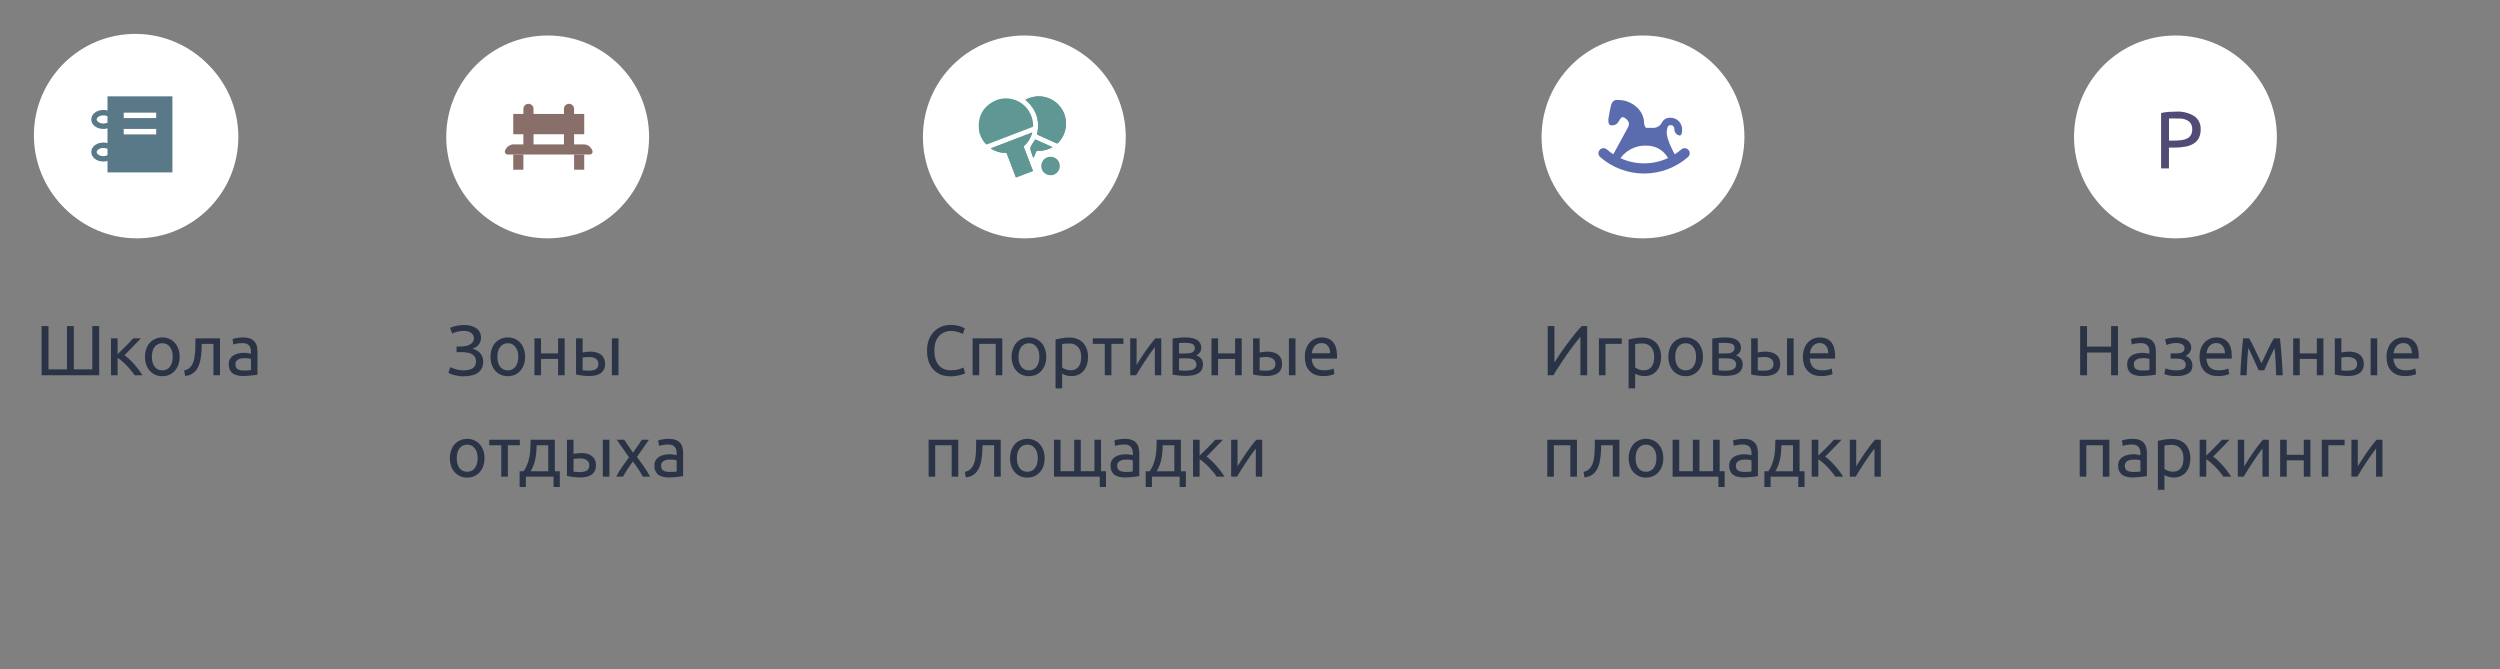 <svg width="493" height="132" viewBox="0 0 493 132" fill="none" xmlns="http://www.w3.org/2000/svg">
<rect x="0" y="0" width="493" height="132" fill="#808080" stroke="none"/>
<path d="M27.384 46.674C38.423 46.288 47.059 37.027 46.674 25.988C46.288 14.949 37.027 6.313 25.988 6.698C14.949 7.083 6.312 16.345 6.698 27.384C7.083 38.423 16.345 47.059 27.384 46.674Z" fill="white"/>
<path d="M24.895 29.156C27.656 29.156 29.895 26.917 29.895 24.156C29.895 21.394 27.656 19.156 24.895 19.156C22.133 19.156 19.895 21.394 19.895 24.156C19.895 26.917 22.133 29.156 24.895 29.156Z" fill="#504C75"/>
<path d="M19.895 26.155C25.735 26.225 27.355 24.405 28.395 20.155" stroke="#F9F9F9" stroke-miterlimit="10"/>
<path d="M26.395 27.686C26.395 27.686 29.814 36.975 33.395 33.685C36.594 30.686 28.395 25.686 28.395 25.686" stroke="#504C75" stroke-width="2" stroke-miterlimit="10"/>
<path d="M416.308 64.298H417.666V74H416.308V69.52H411.562V74H410.204V64.298H411.562V68.344H416.308V64.298ZM422.455 73.062C422.763 73.062 423.034 73.057 423.267 73.048C423.51 73.029 423.71 73.001 423.869 72.964V70.794C423.776 70.747 423.622 70.71 423.407 70.682C423.202 70.645 422.95 70.626 422.651 70.626C422.455 70.626 422.245 70.64 422.021 70.668C421.806 70.696 421.606 70.757 421.419 70.85C421.242 70.934 421.092 71.055 420.971 71.214C420.85 71.363 420.789 71.564 420.789 71.816C420.789 72.283 420.938 72.609 421.237 72.796C421.536 72.973 421.942 73.062 422.455 73.062ZM422.343 66.538C422.866 66.538 423.304 66.608 423.659 66.748C424.023 66.879 424.312 67.07 424.527 67.322C424.751 67.565 424.91 67.859 425.003 68.204C425.096 68.54 425.143 68.913 425.143 69.324V73.874C425.031 73.893 424.872 73.921 424.667 73.958C424.471 73.986 424.247 74.014 423.995 74.042C423.743 74.07 423.468 74.093 423.169 74.112C422.88 74.14 422.59 74.154 422.301 74.154C421.89 74.154 421.512 74.112 421.167 74.028C420.822 73.944 420.523 73.813 420.271 73.636C420.019 73.449 419.823 73.207 419.683 72.908C419.543 72.609 419.473 72.25 419.473 71.83C419.473 71.429 419.552 71.083 419.711 70.794C419.879 70.505 420.103 70.271 420.383 70.094C420.663 69.917 420.99 69.786 421.363 69.702C421.736 69.618 422.128 69.576 422.539 69.576C422.67 69.576 422.805 69.585 422.945 69.604C423.085 69.613 423.216 69.632 423.337 69.66C423.468 69.679 423.58 69.697 423.673 69.716C423.766 69.735 423.832 69.749 423.869 69.758V69.394C423.869 69.179 423.846 68.969 423.799 68.764C423.752 68.549 423.668 68.363 423.547 68.204C423.426 68.036 423.258 67.905 423.043 67.812C422.838 67.709 422.567 67.658 422.231 67.658C421.802 67.658 421.424 67.691 421.097 67.756C420.78 67.812 420.542 67.873 420.383 67.938L420.229 66.86C420.397 66.785 420.677 66.715 421.069 66.65C421.461 66.575 421.886 66.538 422.343 66.538ZM429.154 66.538C429.574 66.538 429.966 66.58 430.33 66.664C430.694 66.748 431.006 66.874 431.268 67.042C431.529 67.21 431.734 67.42 431.884 67.672C432.033 67.924 432.108 68.218 432.108 68.554C432.108 68.769 432.07 68.965 431.996 69.142C431.921 69.319 431.828 69.478 431.716 69.618C431.604 69.758 431.478 69.879 431.338 69.982C431.207 70.075 431.081 70.141 430.96 70.178C431.389 70.309 431.725 70.542 431.968 70.878C432.22 71.205 432.346 71.62 432.346 72.124C432.346 72.815 432.066 73.328 431.506 73.664C430.946 74 430.185 74.168 429.224 74.168C428.636 74.168 428.127 74.121 427.698 74.028C427.278 73.935 426.979 73.846 426.802 73.762L427.026 72.656C427.175 72.712 427.441 72.791 427.824 72.894C428.216 72.987 428.682 73.034 429.224 73.034C429.812 73.034 430.26 72.945 430.568 72.768C430.876 72.581 431.03 72.306 431.03 71.942C431.03 71.681 430.969 71.471 430.848 71.312C430.736 71.144 430.591 71.018 430.414 70.934C430.236 70.85 430.045 70.794 429.84 70.766C429.634 70.738 429.443 70.724 429.266 70.724H428.048V69.688H429.224C429.392 69.688 429.564 69.679 429.742 69.66C429.928 69.632 430.096 69.581 430.246 69.506C430.404 69.431 430.535 69.329 430.638 69.198C430.74 69.058 430.792 68.876 430.792 68.652C430.792 68.475 430.745 68.325 430.652 68.204C430.568 68.073 430.451 67.966 430.302 67.882C430.152 67.798 429.975 67.737 429.77 67.7C429.574 67.653 429.368 67.63 429.154 67.63C428.986 67.63 428.804 67.644 428.608 67.672C428.412 67.7 428.22 67.737 428.034 67.784C427.847 67.821 427.679 67.863 427.53 67.91C427.38 67.957 427.273 67.999 427.208 68.036L426.97 66.916C427.044 66.888 427.161 66.851 427.32 66.804C427.478 66.757 427.656 66.715 427.852 66.678C428.057 66.641 428.272 66.608 428.496 66.58C428.72 66.552 428.939 66.538 429.154 66.538ZM433.749 70.374C433.749 69.73 433.842 69.17 434.029 68.694C434.216 68.209 434.463 67.807 434.771 67.49C435.079 67.173 435.434 66.935 435.835 66.776C436.236 66.617 436.647 66.538 437.067 66.538C438.047 66.538 438.798 66.846 439.321 67.462C439.844 68.069 440.105 68.997 440.105 70.248C440.105 70.304 440.105 70.379 440.105 70.472C440.105 70.556 440.1 70.635 440.091 70.71H435.107C435.163 71.466 435.382 72.04 435.765 72.432C436.148 72.824 436.745 73.02 437.557 73.02C438.014 73.02 438.397 72.983 438.705 72.908C439.022 72.824 439.26 72.745 439.419 72.67L439.601 73.762C439.442 73.846 439.162 73.935 438.761 74.028C438.369 74.121 437.921 74.168 437.417 74.168C436.782 74.168 436.232 74.075 435.765 73.888C435.308 73.692 434.93 73.426 434.631 73.09C434.332 72.754 434.108 72.357 433.959 71.9C433.819 71.433 433.749 70.925 433.749 70.374ZM438.747 69.66C438.756 69.072 438.607 68.591 438.299 68.218C438 67.835 437.585 67.644 437.053 67.644C436.754 67.644 436.488 67.705 436.255 67.826C436.031 67.938 435.84 68.087 435.681 68.274C435.522 68.461 435.396 68.675 435.303 68.918C435.219 69.161 435.163 69.408 435.135 69.66H438.747ZM443.361 68.638C443.268 69.562 443.198 70.486 443.151 71.41C443.105 72.325 443.067 73.188 443.039 74H441.793C441.812 73.431 441.84 72.838 441.877 72.222C441.915 71.597 441.957 70.971 442.003 70.346C442.05 69.711 442.101 69.091 442.157 68.484C442.213 67.868 442.274 67.28 442.339 66.72H443.529C443.828 67.205 444.178 67.873 444.579 68.722C444.981 69.562 445.443 70.533 445.965 71.634C446.488 70.533 446.95 69.562 447.351 68.722C447.753 67.873 448.103 67.205 448.401 66.72H449.605C449.671 67.28 449.731 67.868 449.787 68.484C449.843 69.091 449.895 69.711 449.941 70.346C449.988 70.971 450.03 71.597 450.067 72.222C450.105 72.838 450.133 73.431 450.151 74H448.863C448.835 73.188 448.798 72.325 448.751 71.41C448.705 70.486 448.635 69.562 448.541 68.638C448.392 68.927 448.219 69.277 448.023 69.688C447.827 70.089 447.631 70.5 447.435 70.92C447.249 71.34 447.071 71.741 446.903 72.124C446.735 72.507 446.605 72.81 446.511 73.034H445.419C445.317 72.801 445.177 72.493 444.999 72.11C444.831 71.727 444.649 71.326 444.453 70.906C444.267 70.477 444.075 70.061 443.879 69.66C443.683 69.249 443.511 68.909 443.361 68.638ZM458.18 74H456.878V70.78H453.518V74H452.216V66.72H453.518V69.688H456.878V66.72H458.18V74ZM463.093 70.402C462.841 70.402 462.593 70.411 462.351 70.43C462.117 70.439 461.907 70.467 461.721 70.514V73.02C461.777 73.029 461.856 73.039 461.959 73.048C462.071 73.057 462.187 73.067 462.309 73.076C462.439 73.076 462.57 73.081 462.701 73.09C462.831 73.09 462.948 73.09 463.051 73.09C463.62 73.09 464.059 72.983 464.367 72.768C464.675 72.553 464.829 72.208 464.829 71.732C464.829 71.499 464.777 71.298 464.675 71.13C464.581 70.962 464.451 70.827 464.283 70.724C464.124 70.612 463.942 70.533 463.737 70.486C463.531 70.43 463.317 70.402 463.093 70.402ZM460.419 66.72H461.721V69.506C461.879 69.469 462.108 69.431 462.407 69.394C462.715 69.357 463.009 69.338 463.289 69.338C463.671 69.338 464.035 69.385 464.381 69.478C464.726 69.562 465.029 69.702 465.291 69.898C465.552 70.085 465.757 70.332 465.907 70.64C466.065 70.939 466.145 71.298 466.145 71.718C466.145 72.157 466.07 72.53 465.921 72.838C465.771 73.146 465.561 73.398 465.291 73.594C465.02 73.79 464.693 73.93 464.311 74.014C463.928 74.107 463.508 74.154 463.051 74.154C462.612 74.154 462.169 74.126 461.721 74.07C461.273 74.023 460.839 73.949 460.419 73.846V66.72ZM468.791 74H467.489V66.72H468.791V74ZM470.622 70.374C470.622 69.73 470.716 69.17 470.902 68.694C471.089 68.209 471.336 67.807 471.644 67.49C471.952 67.173 472.307 66.935 472.708 66.776C473.11 66.617 473.52 66.538 473.94 66.538C474.92 66.538 475.672 66.846 476.194 67.462C476.717 68.069 476.978 68.997 476.978 70.248C476.978 70.304 476.978 70.379 476.978 70.472C476.978 70.556 476.974 70.635 476.964 70.71H471.98C472.036 71.466 472.256 72.04 472.638 72.432C473.021 72.824 473.618 73.02 474.43 73.02C474.888 73.02 475.27 72.983 475.578 72.908C475.896 72.824 476.134 72.745 476.292 72.67L476.474 73.762C476.316 73.846 476.036 73.935 475.634 74.028C475.242 74.121 474.794 74.168 474.29 74.168C473.656 74.168 473.105 74.075 472.638 73.888C472.181 73.692 471.803 73.426 471.504 73.09C471.206 72.754 470.982 72.357 470.832 71.9C470.692 71.433 470.622 70.925 470.622 70.374ZM475.62 69.66C475.63 69.072 475.48 68.591 475.172 68.218C474.874 67.835 474.458 67.644 473.926 67.644C473.628 67.644 473.362 67.705 473.128 67.826C472.904 67.938 472.713 68.087 472.554 68.274C472.396 68.461 472.27 68.675 472.176 68.918C472.092 69.161 472.036 69.408 472.008 69.66H475.62ZM415.972 94H414.67V87.812H411.422V94H410.12V86.72H415.972V94ZM420.678 93.062C420.986 93.062 421.256 93.057 421.49 93.048C421.732 93.029 421.933 93.001 422.092 92.964V90.794C421.998 90.747 421.844 90.71 421.63 90.682C421.424 90.645 421.172 90.626 420.874 90.626C420.678 90.626 420.468 90.64 420.244 90.668C420.029 90.696 419.828 90.757 419.642 90.85C419.464 90.934 419.315 91.055 419.194 91.214C419.072 91.363 419.012 91.564 419.012 91.816C419.012 92.283 419.161 92.609 419.46 92.796C419.758 92.973 420.164 93.062 420.678 93.062ZM420.566 86.538C421.088 86.538 421.527 86.608 421.882 86.748C422.246 86.879 422.535 87.07 422.75 87.322C422.974 87.565 423.132 87.859 423.226 88.204C423.319 88.54 423.366 88.913 423.366 89.324V93.874C423.254 93.893 423.095 93.921 422.89 93.958C422.694 93.986 422.47 94.014 422.218 94.042C421.966 94.07 421.69 94.093 421.392 94.112C421.102 94.14 420.813 94.154 420.524 94.154C420.113 94.154 419.735 94.112 419.39 94.028C419.044 93.944 418.746 93.813 418.494 93.636C418.242 93.449 418.046 93.207 417.906 92.908C417.766 92.609 417.696 92.25 417.696 91.83C417.696 91.429 417.775 91.083 417.934 90.794C418.102 90.505 418.326 90.271 418.606 90.094C418.886 89.917 419.212 89.786 419.586 89.702C419.959 89.618 420.351 89.576 420.762 89.576C420.892 89.576 421.028 89.585 421.168 89.604C421.308 89.613 421.438 89.632 421.56 89.66C421.69 89.679 421.802 89.697 421.896 89.716C421.989 89.735 422.054 89.749 422.092 89.758V89.394C422.092 89.179 422.068 88.969 422.022 88.764C421.975 88.549 421.891 88.363 421.77 88.204C421.648 88.036 421.48 87.905 421.266 87.812C421.06 87.709 420.79 87.658 420.454 87.658C420.024 87.658 419.646 87.691 419.32 87.756C419.002 87.812 418.764 87.873 418.606 87.938L418.452 86.86C418.62 86.785 418.9 86.715 419.292 86.65C419.684 86.575 420.108 86.538 420.566 86.538ZM430.582 90.374C430.582 89.525 430.372 88.871 429.952 88.414C429.532 87.957 428.972 87.728 428.272 87.728C427.88 87.728 427.572 87.742 427.348 87.77C427.134 87.798 426.961 87.831 426.83 87.868V92.46C426.989 92.591 427.218 92.717 427.516 92.838C427.815 92.959 428.142 93.02 428.496 93.02C428.87 93.02 429.187 92.955 429.448 92.824C429.719 92.684 429.938 92.497 430.106 92.264C430.274 92.021 430.396 91.741 430.47 91.424C430.545 91.097 430.582 90.747 430.582 90.374ZM431.94 90.374C431.94 90.925 431.866 91.433 431.716 91.9C431.576 92.367 431.366 92.768 431.086 93.104C430.806 93.44 430.461 93.701 430.05 93.888C429.649 94.075 429.187 94.168 428.664 94.168C428.244 94.168 427.871 94.112 427.544 94C427.227 93.888 426.989 93.781 426.83 93.678V96.59H425.528V86.944C425.836 86.869 426.219 86.79 426.676 86.706C427.143 86.613 427.68 86.566 428.286 86.566C428.846 86.566 429.35 86.655 429.798 86.832C430.246 87.009 430.629 87.261 430.946 87.588C431.264 87.915 431.506 88.316 431.674 88.792C431.852 89.259 431.94 89.786 431.94 90.374ZM436.432 90.038C436.722 90.243 437.034 90.505 437.37 90.822C437.706 91.13 438.033 91.466 438.35 91.83C438.677 92.194 438.98 92.567 439.26 92.95C439.54 93.323 439.778 93.673 439.974 94H438.434C438.229 93.683 437.986 93.361 437.706 93.034C437.436 92.698 437.151 92.376 436.852 92.068C436.554 91.76 436.25 91.475 435.942 91.214C435.634 90.953 435.345 90.733 435.074 90.556V94H433.772V86.72H435.074V89.842C435.298 89.627 435.555 89.38 435.844 89.1C436.134 88.811 436.423 88.521 436.712 88.232C437.011 87.933 437.286 87.653 437.538 87.392C437.79 87.121 437.996 86.897 438.154 86.72H439.666C439.461 86.944 439.218 87.201 438.938 87.49C438.668 87.77 438.383 88.059 438.084 88.358C437.795 88.657 437.506 88.955 437.216 89.254C436.927 89.543 436.666 89.805 436.432 90.038ZM447.41 86.72V94H446.15V88.456C445.87 88.811 445.562 89.226 445.226 89.702C444.89 90.178 444.554 90.673 444.218 91.186C443.882 91.69 443.56 92.189 443.252 92.684C442.944 93.179 442.678 93.617 442.454 94H441.292V86.72H442.552V91.956C442.795 91.555 443.07 91.116 443.378 90.64C443.686 90.155 444.003 89.679 444.33 89.212C444.666 88.736 444.997 88.283 445.324 87.854C445.66 87.415 445.973 87.037 446.262 86.72H447.41ZM455.609 94H454.307V90.78H450.947V94H449.645V86.72H450.947V89.688H454.307V86.72H455.609V94ZM462.357 87.812H459.151V94H457.849V86.72H462.357V87.812ZM469.818 86.72V94H468.558V88.456C468.278 88.811 467.97 89.226 467.634 89.702C467.298 90.178 466.962 90.673 466.626 91.186C466.29 91.69 465.968 92.189 465.66 92.684C465.352 93.179 465.086 93.617 464.862 94H463.7V86.72H464.96V91.956C465.203 91.555 465.478 91.116 465.786 90.64C466.094 90.155 466.411 89.679 466.738 89.212C467.074 88.736 467.405 88.283 467.732 87.854C468.068 87.415 468.381 87.037 468.67 86.72H469.818Z" fill="#2B3446"/>
<path d="M429 47C440.046 47 449 38.046 449 27C449 15.954 440.046 7 429 7C417.954 7 409 15.954 409 27C409 38.046 417.954 47 429 47Z" fill="white"/>
<path d="M429.118 22.013C430.381 21.931 431.638 22.242 432.718 22.903C433.134 23.2 433.467 23.598 433.686 24.06C433.905 24.522 434.002 25.033 433.968 25.543C433.986 26.109 433.869 26.671 433.628 27.183C433.402 27.637 433.056 28.02 432.628 28.293C432.145 28.594 431.609 28.801 431.048 28.903C430.357 29.041 429.653 29.108 428.948 29.103H427.718V33.213H426.168V22.283C426.648 22.169 427.136 22.095 427.628 22.063C428.178 22.033 428.678 22.013 429.118 22.013ZM429.248 23.373C428.742 23.347 428.234 23.347 427.728 23.373V27.723H428.868C429.35 27.725 429.832 27.688 430.308 27.613C430.687 27.568 431.054 27.449 431.388 27.263C431.675 27.106 431.911 26.87 432.068 26.583C432.24 26.242 432.323 25.864 432.308 25.483C432.324 25.113 432.238 24.746 432.058 24.423C431.898 24.146 431.667 23.918 431.388 23.763C431.079 23.586 430.74 23.467 430.388 23.413C430.01 23.371 429.628 23.357 429.248 23.373Z" fill="#504C75"/>
<path d="M90.03 68.33H90.758C91.066 68.33 91.379 68.307 91.696 68.26C92.013 68.213 92.303 68.129 92.564 68.008C92.825 67.877 93.04 67.705 93.208 67.49C93.376 67.275 93.46 67.005 93.46 66.678C93.46 66.258 93.278 65.917 92.914 65.656C92.559 65.385 92.083 65.25 91.486 65.25C90.973 65.25 90.511 65.311 90.1 65.432C89.689 65.544 89.386 65.661 89.19 65.782L88.756 64.676C88.868 64.601 89.017 64.531 89.204 64.466C89.4 64.391 89.615 64.326 89.848 64.27C90.091 64.214 90.352 64.172 90.632 64.144C90.912 64.107 91.201 64.088 91.5 64.088C91.985 64.088 92.433 64.139 92.844 64.242C93.255 64.345 93.609 64.503 93.908 64.718C94.207 64.923 94.44 65.189 94.608 65.516C94.776 65.833 94.86 66.211 94.86 66.65C94.86 67.098 94.715 67.518 94.426 67.91C94.146 68.302 93.731 68.587 93.18 68.764C93.46 68.839 93.726 68.946 93.978 69.086C94.239 69.217 94.463 69.389 94.65 69.604C94.846 69.809 95 70.052 95.112 70.332C95.233 70.612 95.294 70.939 95.294 71.312C95.294 71.825 95.196 72.269 95 72.642C94.813 73.006 94.547 73.305 94.202 73.538C93.866 73.771 93.455 73.939 92.97 74.042C92.485 74.154 91.948 74.21 91.36 74.21C91.005 74.21 90.669 74.182 90.352 74.126C90.035 74.079 89.75 74.023 89.498 73.958C89.246 73.883 89.027 73.804 88.84 73.72C88.653 73.636 88.509 73.566 88.406 73.51L88.812 72.39C88.915 72.446 89.05 72.511 89.218 72.586C89.395 72.661 89.591 72.731 89.806 72.796C90.021 72.861 90.259 72.917 90.52 72.964C90.781 73.011 91.057 73.034 91.346 73.034C92.139 73.034 92.755 72.903 93.194 72.642C93.642 72.371 93.866 71.919 93.866 71.284C93.866 70.911 93.787 70.607 93.628 70.374C93.479 70.131 93.269 69.94 92.998 69.8C92.737 69.66 92.424 69.567 92.06 69.52C91.705 69.464 91.318 69.436 90.898 69.436H90.03V68.33ZM103.558 70.36C103.558 70.939 103.474 71.461 103.306 71.928C103.138 72.395 102.9 72.796 102.592 73.132C102.293 73.468 101.934 73.729 101.514 73.916C101.094 74.093 100.636 74.182 100.142 74.182C99.647 74.182 99.19 74.093 98.77 73.916C98.35 73.729 97.986 73.468 97.678 73.132C97.379 72.796 97.146 72.395 96.978 71.928C96.81 71.461 96.726 70.939 96.726 70.36C96.726 69.791 96.81 69.273 96.978 68.806C97.146 68.33 97.379 67.924 97.678 67.588C97.986 67.252 98.35 66.995 98.77 66.818C99.19 66.631 99.647 66.538 100.142 66.538C100.636 66.538 101.094 66.631 101.514 66.818C101.934 66.995 102.293 67.252 102.592 67.588C102.9 67.924 103.138 68.33 103.306 68.806C103.474 69.273 103.558 69.791 103.558 70.36ZM102.2 70.36C102.2 69.539 102.013 68.89 101.64 68.414C101.276 67.929 100.776 67.686 100.142 67.686C99.507 67.686 99.003 67.929 98.63 68.414C98.266 68.89 98.084 69.539 98.084 70.36C98.084 71.181 98.266 71.835 98.63 72.32C99.003 72.796 99.507 73.034 100.142 73.034C100.776 73.034 101.276 72.796 101.64 72.32C102.013 71.835 102.2 71.181 102.2 70.36ZM111.354 74H110.052V70.78H106.692V74H105.39V66.72H106.692V69.688H110.052V66.72H111.354V74ZM116.267 70.402C116.015 70.402 115.767 70.411 115.525 70.43C115.291 70.439 115.081 70.467 114.895 70.514V73.02C114.951 73.029 115.03 73.039 115.133 73.048C115.245 73.057 115.361 73.067 115.483 73.076C115.613 73.076 115.744 73.081 115.875 73.09C116.005 73.09 116.122 73.09 116.225 73.09C116.794 73.09 117.233 72.983 117.541 72.768C117.849 72.553 118.003 72.208 118.003 71.732C118.003 71.499 117.951 71.298 117.849 71.13C117.755 70.962 117.625 70.827 117.457 70.724C117.298 70.612 117.116 70.533 116.911 70.486C116.705 70.43 116.491 70.402 116.267 70.402ZM113.593 66.72H114.895V69.506C115.053 69.469 115.282 69.431 115.581 69.394C115.889 69.357 116.183 69.338 116.463 69.338C116.845 69.338 117.209 69.385 117.555 69.478C117.9 69.562 118.203 69.702 118.465 69.898C118.726 70.085 118.931 70.332 119.081 70.64C119.239 70.939 119.319 71.298 119.319 71.718C119.319 72.157 119.244 72.53 119.095 72.838C118.945 73.146 118.735 73.398 118.465 73.594C118.194 73.79 117.867 73.93 117.485 74.014C117.102 74.107 116.682 74.154 116.225 74.154C115.786 74.154 115.343 74.126 114.895 74.07C114.447 74.023 114.013 73.949 113.593 73.846V66.72ZM121.965 74H120.663V66.72H121.965V74ZM95.546 90.36C95.546 90.939 95.462 91.461 95.294 91.928C95.126 92.395 94.888 92.796 94.58 93.132C94.281 93.468 93.922 93.729 93.502 93.916C93.082 94.093 92.625 94.182 92.13 94.182C91.635 94.182 91.178 94.093 90.758 93.916C90.338 93.729 89.974 93.468 89.666 93.132C89.367 92.796 89.134 92.395 88.966 91.928C88.798 91.461 88.714 90.939 88.714 90.36C88.714 89.791 88.798 89.273 88.966 88.806C89.134 88.33 89.367 87.924 89.666 87.588C89.974 87.252 90.338 86.995 90.758 86.818C91.178 86.631 91.635 86.538 92.13 86.538C92.625 86.538 93.082 86.631 93.502 86.818C93.922 86.995 94.281 87.252 94.58 87.588C94.888 87.924 95.126 88.33 95.294 88.806C95.462 89.273 95.546 89.791 95.546 90.36ZM94.188 90.36C94.188 89.539 94.001 88.89 93.628 88.414C93.264 87.929 92.765 87.686 92.13 87.686C91.495 87.686 90.991 87.929 90.618 88.414C90.254 88.89 90.072 89.539 90.072 90.36C90.072 91.181 90.254 91.835 90.618 92.32C90.991 92.796 91.495 93.034 92.13 93.034C92.765 93.034 93.264 92.796 93.628 92.32C94.001 91.835 94.188 91.181 94.188 90.36ZM102.516 86.72V87.812H100.15V94H98.848V87.812H96.482V86.72H102.516ZM102.47 92.936H103.254C103.562 92.488 103.805 92.026 103.982 91.55C104.169 91.074 104.309 90.584 104.402 90.08C104.495 89.567 104.556 89.035 104.584 88.484C104.612 87.924 104.631 87.336 104.64 86.72H109.414V92.936H110.394V96.03H109.162V94H103.702V96.03H102.47V92.936ZM108.112 92.936V87.812H105.83C105.821 88.251 105.797 88.694 105.76 89.142C105.723 89.581 105.662 90.019 105.578 90.458C105.494 90.887 105.373 91.312 105.214 91.732C105.065 92.143 104.873 92.544 104.64 92.936H108.112ZM114.476 90.402C114.224 90.402 113.976 90.411 113.734 90.43C113.5 90.439 113.29 90.467 113.104 90.514V93.02C113.16 93.029 113.239 93.039 113.342 93.048C113.454 93.057 113.57 93.067 113.692 93.076C113.822 93.076 113.953 93.081 114.084 93.09C114.214 93.09 114.331 93.09 114.434 93.09C115.003 93.09 115.442 92.983 115.75 92.768C116.058 92.553 116.212 92.208 116.212 91.732C116.212 91.499 116.16 91.298 116.058 91.13C115.964 90.962 115.834 90.827 115.666 90.724C115.507 90.612 115.325 90.533 115.12 90.486C114.914 90.43 114.7 90.402 114.476 90.402ZM111.802 86.72H113.104V89.506C113.262 89.469 113.491 89.431 113.79 89.394C114.098 89.357 114.392 89.338 114.672 89.338C115.054 89.338 115.418 89.385 115.764 89.478C116.109 89.562 116.412 89.702 116.674 89.898C116.935 90.085 117.14 90.332 117.29 90.64C117.448 90.939 117.528 91.298 117.528 91.718C117.528 92.157 117.453 92.53 117.304 92.838C117.154 93.146 116.944 93.398 116.674 93.594C116.403 93.79 116.076 93.93 115.694 94.014C115.311 94.107 114.891 94.154 114.434 94.154C113.995 94.154 113.552 94.126 113.104 94.07C112.656 94.023 112.222 93.949 111.802 93.846V86.72ZM120.174 94H118.872V86.72H120.174V94ZM126.765 94C126.662 93.795 126.536 93.566 126.387 93.314C126.238 93.062 126.074 92.805 125.897 92.544C125.72 92.273 125.538 92.007 125.351 91.746C125.164 91.485 124.982 91.237 124.805 91.004C124.628 91.237 124.446 91.489 124.259 91.76C124.072 92.021 123.89 92.287 123.713 92.558C123.545 92.819 123.386 93.076 123.237 93.328C123.088 93.58 122.962 93.804 122.859 94H121.515C121.842 93.365 122.229 92.721 122.677 92.068C123.134 91.405 123.587 90.775 124.035 90.178L121.627 86.72H123.097L124.833 89.268L126.583 86.72H127.969L125.617 90.094C126.065 90.701 126.522 91.345 126.989 92.026C127.465 92.698 127.866 93.356 128.193 94H126.765ZM132.025 93.062C132.333 93.062 132.604 93.057 132.837 93.048C133.08 93.029 133.281 93.001 133.439 92.964V90.794C133.346 90.747 133.192 90.71 132.977 90.682C132.772 90.645 132.52 90.626 132.221 90.626C132.025 90.626 131.815 90.64 131.591 90.668C131.377 90.696 131.176 90.757 130.989 90.85C130.812 90.934 130.663 91.055 130.541 91.214C130.42 91.363 130.359 91.564 130.359 91.816C130.359 92.283 130.509 92.609 130.807 92.796C131.106 92.973 131.512 93.062 132.025 93.062ZM131.913 86.538C132.436 86.538 132.875 86.608 133.229 86.748C133.593 86.879 133.883 87.07 134.097 87.322C134.321 87.565 134.48 87.859 134.573 88.204C134.667 88.54 134.713 88.913 134.713 89.324V93.874C134.601 93.893 134.443 93.921 134.237 93.958C134.041 93.986 133.817 94.014 133.565 94.042C133.313 94.07 133.038 94.093 132.739 94.112C132.45 94.14 132.161 94.154 131.871 94.154C131.461 94.154 131.083 94.112 130.737 94.028C130.392 93.944 130.093 93.813 129.841 93.636C129.589 93.449 129.393 93.207 129.253 92.908C129.113 92.609 129.043 92.25 129.043 91.83C129.043 91.429 129.123 91.083 129.281 90.794C129.449 90.505 129.673 90.271 129.953 90.094C130.233 89.917 130.56 89.786 130.933 89.702C131.307 89.618 131.699 89.576 132.109 89.576C132.24 89.576 132.375 89.585 132.515 89.604C132.655 89.613 132.786 89.632 132.907 89.66C133.038 89.679 133.15 89.697 133.243 89.716C133.337 89.735 133.402 89.749 133.439 89.758V89.394C133.439 89.179 133.416 88.969 133.369 88.764C133.323 88.549 133.239 88.363 133.117 88.204C132.996 88.036 132.828 87.905 132.613 87.812C132.408 87.709 132.137 87.658 131.801 87.658C131.372 87.658 130.994 87.691 130.667 87.756C130.35 87.812 130.112 87.873 129.953 87.938L129.799 86.86C129.967 86.785 130.247 86.715 130.639 86.65C131.031 86.575 131.456 86.538 131.913 86.538Z" fill="#2B3446"/>
<path d="M108 47C119.046 47 128 38.046 128 27C128 15.954 119.046 7 108 7C96.954 7 88 15.954 88 27C88 38.046 96.954 47 108 47Z" fill="white"/>
<path d="M115.211 22.47H101.211V26.47H115.211V22.47Z" fill="#886F6A"/>
<path d="M100.211 30.47C100.1 30.485 99.987 30.468 99.885 30.421C99.783 30.373 99.698 30.297 99.638 30.202C99.579 30.106 99.549 29.996 99.551 29.884C99.553 29.772 99.588 29.663 99.651 29.57L99.761 29.36C99.908 29.102 100.118 28.885 100.372 28.729C100.625 28.573 100.914 28.484 101.211 28.47H115.211C115.506 28.485 115.793 28.575 116.045 28.73C116.296 28.886 116.505 29.102 116.651 29.36L116.761 29.57C117.001 30.07 116.761 30.47 116.211 30.47H100.211Z" fill="#886F6A"/>
<path d="M112.211 28.47V21.47" stroke="#886F6A" stroke-width="2" stroke-miterlimit="10" stroke-linecap="round"/>
<path d="M104.211 28.47V21.47" stroke="#886F6A" stroke-width="2" stroke-miterlimit="10" stroke-linecap="round"/>
<path d="M103.211 30.47H101.211V33.47H103.211V30.47Z" fill="#886F6A"/>
<path d="M115.211 30.47H113.211V33.47H115.211V30.47Z" fill="#886F6A"/>
<path d="M305.204 74V64.298H306.534V71.48C306.833 70.985 307.197 70.421 307.626 69.786C308.065 69.151 308.527 68.507 309.012 67.854C309.507 67.191 310.001 66.552 310.496 65.936C311 65.311 311.471 64.765 311.91 64.298H312.988V74H311.658V66.426C311.397 66.725 311.112 67.07 310.804 67.462C310.496 67.854 310.179 68.274 309.852 68.722C309.525 69.161 309.194 69.618 308.858 70.094C308.531 70.57 308.214 71.041 307.906 71.508C307.598 71.965 307.309 72.409 307.038 72.838C306.777 73.267 306.543 73.655 306.338 74H305.204ZM319.814 67.812H316.608V74H315.306V66.72H319.814V67.812ZM326.211 70.374C326.211 69.525 326.001 68.871 325.581 68.414C325.161 67.957 324.601 67.728 323.901 67.728C323.509 67.728 323.201 67.742 322.977 67.77C322.762 67.798 322.59 67.831 322.459 67.868V72.46C322.618 72.591 322.846 72.717 323.145 72.838C323.444 72.959 323.77 73.02 324.125 73.02C324.498 73.02 324.816 72.955 325.077 72.824C325.348 72.684 325.567 72.497 325.735 72.264C325.903 72.021 326.024 71.741 326.099 71.424C326.174 71.097 326.211 70.747 326.211 70.374ZM327.569 70.374C327.569 70.925 327.494 71.433 327.345 71.9C327.205 72.367 326.995 72.768 326.715 73.104C326.435 73.44 326.09 73.701 325.679 73.888C325.278 74.075 324.816 74.168 324.293 74.168C323.873 74.168 323.5 74.112 323.173 74C322.856 73.888 322.618 73.781 322.459 73.678V76.59H321.157V66.944C321.465 66.869 321.848 66.79 322.305 66.706C322.772 66.613 323.308 66.566 323.915 66.566C324.475 66.566 324.979 66.655 325.427 66.832C325.875 67.009 326.258 67.261 326.575 67.588C326.892 67.915 327.135 68.316 327.303 68.792C327.48 69.259 327.569 69.786 327.569 70.374ZM335.827 70.36C335.827 70.939 335.743 71.461 335.575 71.928C335.407 72.395 335.169 72.796 334.861 73.132C334.563 73.468 334.203 73.729 333.783 73.916C333.363 74.093 332.906 74.182 332.411 74.182C331.917 74.182 331.459 74.093 331.039 73.916C330.619 73.729 330.255 73.468 329.947 73.132C329.649 72.796 329.415 72.395 329.247 71.928C329.079 71.461 328.995 70.939 328.995 70.36C328.995 69.791 329.079 69.273 329.247 68.806C329.415 68.33 329.649 67.924 329.947 67.588C330.255 67.252 330.619 66.995 331.039 66.818C331.459 66.631 331.917 66.538 332.411 66.538C332.906 66.538 333.363 66.631 333.783 66.818C334.203 66.995 334.563 67.252 334.861 67.588C335.169 67.924 335.407 68.33 335.575 68.806C335.743 69.273 335.827 69.791 335.827 70.36ZM334.469 70.36C334.469 69.539 334.283 68.89 333.909 68.414C333.545 67.929 333.046 67.686 332.411 67.686C331.777 67.686 331.273 67.929 330.899 68.414C330.535 68.89 330.353 69.539 330.353 70.36C330.353 71.181 330.535 71.835 330.899 72.32C331.273 72.796 331.777 73.034 332.411 73.034C333.046 73.034 333.545 72.796 333.909 72.32C334.283 71.835 334.469 71.181 334.469 70.36ZM338.933 73.02C338.989 73.029 339.068 73.039 339.171 73.048C339.274 73.057 339.39 73.067 339.521 73.076C339.652 73.076 339.787 73.081 339.927 73.09C340.076 73.09 340.216 73.09 340.347 73.09C340.618 73.09 340.874 73.071 341.117 73.034C341.369 72.997 341.584 72.931 341.761 72.838C341.948 72.745 342.092 72.623 342.195 72.474C342.307 72.315 342.363 72.115 342.363 71.872C342.363 71.639 342.312 71.447 342.209 71.298C342.116 71.139 341.985 71.013 341.817 70.92C341.649 70.827 341.448 70.761 341.215 70.724C340.991 70.687 340.748 70.668 340.487 70.668H338.933V73.02ZM340.319 69.702C340.571 69.702 340.8 69.688 341.005 69.66C341.22 69.623 341.402 69.562 341.551 69.478C341.71 69.394 341.831 69.282 341.915 69.142C342.008 69.002 342.055 68.825 342.055 68.61C342.055 68.386 341.999 68.209 341.887 68.078C341.775 67.947 341.626 67.849 341.439 67.784C341.262 67.709 341.056 67.663 340.823 67.644C340.599 67.616 340.37 67.602 340.137 67.602C339.922 67.602 339.703 67.607 339.479 67.616C339.264 67.625 339.082 67.635 338.933 67.644V69.702H340.319ZM340.291 74.126C339.74 74.126 339.232 74.098 338.765 74.042C338.298 73.995 337.93 73.939 337.659 73.874V66.79C337.93 66.725 338.298 66.669 338.765 66.622C339.232 66.566 339.74 66.538 340.291 66.538C340.674 66.538 341.047 66.571 341.411 66.636C341.775 66.701 342.097 66.813 342.377 66.972C342.657 67.121 342.881 67.331 343.049 67.602C343.226 67.863 343.315 68.19 343.315 68.582C343.315 68.937 343.226 69.24 343.049 69.492C342.872 69.744 342.634 69.94 342.335 70.08C342.736 70.22 343.054 70.43 343.287 70.71C343.53 70.981 343.651 71.363 343.651 71.858C343.651 72.297 343.562 72.661 343.385 72.95C343.217 73.239 342.979 73.473 342.671 73.65C342.372 73.827 342.018 73.949 341.607 74.014C341.196 74.089 340.758 74.126 340.291 74.126ZM348.003 70.402C347.751 70.402 347.504 70.411 347.261 70.43C347.028 70.439 346.818 70.467 346.631 70.514V73.02C346.687 73.029 346.766 73.039 346.869 73.048C346.981 73.057 347.098 73.067 347.219 73.076C347.35 73.076 347.48 73.081 347.611 73.09C347.742 73.09 347.858 73.09 347.961 73.09C348.53 73.09 348.969 72.983 349.277 72.768C349.585 72.553 349.739 72.208 349.739 71.732C349.739 71.499 349.688 71.298 349.585 71.13C349.492 70.962 349.361 70.827 349.193 70.724C349.034 70.612 348.852 70.533 348.647 70.486C348.442 70.43 348.227 70.402 348.003 70.402ZM345.329 66.72H346.631V69.506C346.79 69.469 347.018 69.431 347.317 69.394C347.625 69.357 347.919 69.338 348.199 69.338C348.582 69.338 348.946 69.385 349.291 69.478C349.636 69.562 349.94 69.702 350.201 69.898C350.462 70.085 350.668 70.332 350.817 70.64C350.976 70.939 351.055 71.298 351.055 71.718C351.055 72.157 350.98 72.53 350.831 72.838C350.682 73.146 350.472 73.398 350.201 73.594C349.93 73.79 349.604 73.93 349.221 74.014C348.838 74.107 348.418 74.154 347.961 74.154C347.522 74.154 347.079 74.126 346.631 74.07C346.183 74.023 345.749 73.949 345.329 73.846V66.72ZM353.701 74H352.399V66.72H353.701V74ZM355.532 70.374C355.532 69.73 355.626 69.17 355.812 68.694C355.999 68.209 356.246 67.807 356.554 67.49C356.862 67.173 357.217 66.935 357.618 66.776C358.02 66.617 358.43 66.538 358.85 66.538C359.83 66.538 360.582 66.846 361.104 67.462C361.627 68.069 361.888 68.997 361.888 70.248C361.888 70.304 361.888 70.379 361.888 70.472C361.888 70.556 361.884 70.635 361.874 70.71H356.89C356.946 71.466 357.166 72.04 357.548 72.432C357.931 72.824 358.528 73.02 359.34 73.02C359.798 73.02 360.18 72.983 360.488 72.908C360.806 72.824 361.044 72.745 361.202 72.67L361.384 73.762C361.226 73.846 360.946 73.935 360.544 74.028C360.152 74.121 359.704 74.168 359.2 74.168C358.566 74.168 358.015 74.075 357.548 73.888C357.091 73.692 356.713 73.426 356.414 73.09C356.116 72.754 355.892 72.357 355.742 71.9C355.602 71.433 355.532 70.925 355.532 70.374ZM360.53 69.66C360.54 69.072 360.39 68.591 360.082 68.218C359.784 67.835 359.368 67.644 358.836 67.644C358.538 67.644 358.272 67.705 358.038 67.826C357.814 67.938 357.623 68.087 357.464 68.274C357.306 68.461 357.18 68.675 357.086 68.918C357.002 69.161 356.946 69.408 356.918 69.66H360.53ZM310.972 94H309.67V87.812H306.422V94H305.12V86.72H310.972V94ZM315.748 87.812C315.748 88.12 315.738 88.451 315.72 88.806C315.71 89.151 315.687 89.501 315.65 89.856C315.612 90.201 315.561 90.547 315.496 90.892C315.43 91.228 315.346 91.545 315.244 91.844C315.141 92.143 315.01 92.423 314.852 92.684C314.702 92.945 314.516 93.179 314.292 93.384C314.068 93.58 313.806 93.748 313.508 93.888C313.209 94.019 312.859 94.103 312.458 94.14L312.276 93.048C312.733 92.955 313.092 92.782 313.354 92.53C313.624 92.278 313.839 91.97 313.998 91.606C314.138 91.289 314.24 90.929 314.306 90.528C314.371 90.127 314.418 89.711 314.446 89.282C314.474 88.843 314.488 88.405 314.488 87.966C314.497 87.527 314.502 87.112 314.502 86.72H319.346V94H318.044V87.812H315.748ZM328.007 90.36C328.007 90.939 327.923 91.461 327.755 91.928C327.587 92.395 327.349 92.796 327.041 93.132C326.742 93.468 326.383 93.729 325.963 93.916C325.543 94.093 325.086 94.182 324.591 94.182C324.096 94.182 323.639 94.093 323.219 93.916C322.799 93.729 322.435 93.468 322.127 93.132C321.828 92.796 321.595 92.395 321.427 91.928C321.259 91.461 321.175 90.939 321.175 90.36C321.175 89.791 321.259 89.273 321.427 88.806C321.595 88.33 321.828 87.924 322.127 87.588C322.435 87.252 322.799 86.995 323.219 86.818C323.639 86.631 324.096 86.538 324.591 86.538C325.086 86.538 325.543 86.631 325.963 86.818C326.383 86.995 326.742 87.252 327.041 87.588C327.349 87.924 327.587 88.33 327.755 88.806C327.923 89.273 328.007 89.791 328.007 90.36ZM326.649 90.36C326.649 89.539 326.462 88.89 326.089 88.414C325.725 87.929 325.226 87.686 324.591 87.686C323.956 87.686 323.452 87.929 323.079 88.414C322.715 88.89 322.533 89.539 322.533 90.36C322.533 91.181 322.715 91.835 323.079 92.32C323.452 92.796 323.956 93.034 324.591 93.034C325.226 93.034 325.725 92.796 326.089 92.32C326.462 91.835 326.649 91.181 326.649 90.36ZM329.839 94V86.72H331.141V92.922H333.829V86.72H335.131V92.922H337.819V86.72H339.121V92.922H340.101V96.03H338.869V94H329.839ZM343.979 93.062C344.287 93.062 344.557 93.057 344.791 93.048C345.033 93.029 345.234 93.001 345.393 92.964V90.794C345.299 90.747 345.145 90.71 344.931 90.682C344.725 90.645 344.473 90.626 344.175 90.626C343.979 90.626 343.769 90.64 343.545 90.668C343.33 90.696 343.129 90.757 342.943 90.85C342.765 90.934 342.616 91.055 342.495 91.214C342.373 91.363 342.313 91.564 342.313 91.816C342.313 92.283 342.462 92.609 342.761 92.796C343.059 92.973 343.465 93.062 343.979 93.062ZM343.867 86.538C344.389 86.538 344.828 86.608 345.183 86.748C345.547 86.879 345.836 87.07 346.051 87.322C346.275 87.565 346.433 87.859 346.527 88.204C346.62 88.54 346.667 88.913 346.667 89.324V93.874C346.555 93.893 346.396 93.921 346.191 93.958C345.995 93.986 345.771 94.014 345.519 94.042C345.267 94.07 344.991 94.093 344.693 94.112C344.403 94.14 344.114 94.154 343.825 94.154C343.414 94.154 343.036 94.112 342.691 94.028C342.345 93.944 342.047 93.813 341.795 93.636C341.543 93.449 341.347 93.207 341.207 92.908C341.067 92.609 340.997 92.25 340.997 91.83C340.997 91.429 341.076 91.083 341.235 90.794C341.403 90.505 341.627 90.271 341.907 90.094C342.187 89.917 342.513 89.786 342.887 89.702C343.26 89.618 343.652 89.576 344.063 89.576C344.193 89.576 344.329 89.585 344.469 89.604C344.609 89.613 344.739 89.632 344.861 89.66C344.991 89.679 345.103 89.697 345.197 89.716C345.29 89.735 345.355 89.749 345.393 89.758V89.394C345.393 89.179 345.369 88.969 345.323 88.764C345.276 88.549 345.192 88.363 345.071 88.204C344.949 88.036 344.781 87.905 344.567 87.812C344.361 87.709 344.091 87.658 343.755 87.658C343.325 87.658 342.947 87.691 342.621 87.756C342.303 87.812 342.065 87.873 341.907 87.938L341.753 86.86C341.921 86.785 342.201 86.715 342.593 86.65C342.985 86.575 343.409 86.538 343.867 86.538ZM347.933 92.936H348.717C349.025 92.488 349.268 92.026 349.445 91.55C349.632 91.074 349.772 90.584 349.865 90.08C349.958 89.567 350.019 89.035 350.047 88.484C350.075 87.924 350.094 87.336 350.103 86.72H354.877V92.936H355.857V96.03H354.625V94H349.165V96.03H347.933V92.936ZM353.575 92.936V87.812H351.293C351.284 88.251 351.26 88.694 351.223 89.142C351.186 89.581 351.125 90.019 351.041 90.458C350.957 90.887 350.836 91.312 350.677 91.732C350.528 92.143 350.336 92.544 350.103 92.936H353.575ZM359.925 90.038C360.214 90.243 360.527 90.505 360.863 90.822C361.199 91.13 361.525 91.466 361.843 91.83C362.169 92.194 362.473 92.567 362.753 92.95C363.033 93.323 363.271 93.673 363.467 94H361.927C361.721 93.683 361.479 93.361 361.199 93.034C360.928 92.698 360.643 92.376 360.345 92.068C360.046 91.76 359.743 91.475 359.435 91.214C359.127 90.953 358.837 90.733 358.567 90.556V94H357.265V86.72H358.567V89.842C358.791 89.627 359.047 89.38 359.337 89.1C359.626 88.811 359.915 88.521 360.205 88.232C360.503 87.933 360.779 87.653 361.031 87.392C361.283 87.121 361.488 86.897 361.647 86.72H363.159C362.953 86.944 362.711 87.201 362.431 87.49C362.16 87.77 361.875 88.059 361.577 88.358C361.287 88.657 360.998 88.955 360.709 89.254C360.419 89.543 360.158 89.805 359.925 90.038ZM370.902 86.72V94H369.642V88.456C369.362 88.811 369.054 89.226 368.718 89.702C368.382 90.178 368.046 90.673 367.71 91.186C367.374 91.69 367.052 92.189 366.744 92.684C366.436 93.179 366.17 93.617 365.946 94H364.784V86.72H366.044V91.956C366.287 91.555 366.562 91.116 366.87 90.64C367.178 90.155 367.495 89.679 367.822 89.212C368.158 88.736 368.489 88.283 368.816 87.854C369.152 87.415 369.465 87.037 369.754 86.72H370.902Z" fill="#2B3446"/>
<path d="M324 47C335.046 47 344 38.046 344 27C344 15.954 335.046 7 324 7C312.954 7 304 15.954 304 27C304 38.046 312.954 47 324 47Z" fill="white"/>
<path d="M328.709 25.72C328.359 27.4 330.709 31.22 330.709 31.22L329.209 31.72C328.849 30.824 328.227 30.058 327.424 29.522C326.62 28.987 325.674 28.707 324.709 28.72C323.604 28.665 322.506 28.916 321.536 29.445C320.565 29.974 319.76 30.762 319.209 31.72L317.709 31.22L320.709 25.72C320.919 25.3 321.349 24.72 321.209 24.22C321.069 23.72 320.209 22.8 319.709 23.22C319.209 23.64 319.119 24.82 317.709 24.72C317.069 24.67 317.129 23.66 317.209 23.22C317.379 22.22 317.549 21.34 317.709 20.72C317.869 20.1 318.289 19.72 318.709 19.72H319.209C321.719 19.72 324.209 21.72 324.209 24.22C324.209 24.22 324.289 25.22 324.709 25.22H326.209C326.521 25.187 326.82 25.079 327.082 24.905C327.343 24.73 327.558 24.495 327.709 24.22C327.838 23.928 328.047 23.679 328.313 23.502C328.579 23.324 328.889 23.227 329.209 23.22C329.545 23.189 329.883 23.233 330.2 23.347C330.518 23.462 330.806 23.645 331.044 23.884C331.283 24.122 331.466 24.411 331.581 24.728C331.696 25.045 331.739 25.384 331.709 25.72C331.709 26.14 331.619 26.72 331.199 26.72C330.949 26.678 330.718 26.559 330.539 26.38C330.36 26.2 330.241 25.97 330.199 25.72C330.199 25 329.959 24.55 329.199 24.72C328.799 24.81 328.769 25.42 328.709 25.72Z" fill="#5B6CAE"/>
<path d="M332.211 30.22C329.994 32.153 327.152 33.219 324.211 33.219C321.269 33.219 318.428 32.153 316.211 30.22" stroke="#5B6CAE" stroke-width="2" stroke-miterlimit="10" stroke-linecap="round"/>
<path d="M27 47C38.046 47 47 38.046 47 27C47 15.954 38.046 7 27 7C15.954 7 7 15.954 7 27C7 38.046 15.954 47 27 47Z" fill="white"/>
<path d="M21.2 19V21.796C20.955 21.711 20.677 21.679 20.4 21.679C19.056 21.679 18 22.504 18 23.554C18 24.604 19.056 25.429 20.4 25.429C20.677 25.429 20.955 25.396 21.2 25.311V28.225C20.955 28.139 20.677 28.107 20.4 28.107C19.056 28.107 18 28.932 18 29.982C18 31.032 19.056 31.857 20.4 31.857C20.677 31.857 20.955 31.825 21.2 31.739V34H34V19H21.2ZM21.2 30.614C20.987 30.721 20.709 30.786 20.4 30.786C19.611 30.786 19.067 30.357 19.067 29.982C19.067 29.607 19.611 29.179 20.4 29.179C20.709 29.179 20.987 29.243 21.2 29.361V30.614ZM21.2 24.186C20.987 24.293 20.709 24.357 20.4 24.357C19.611 24.357 19.067 23.929 19.067 23.554C19.067 23.179 19.611 22.75 20.4 22.75C20.709 22.75 20.987 22.814 21.2 22.932V24.186ZM30.8 26.5H24.4V25.429H30.8V26.5ZM30.8 23.286H24.4V22.214H30.8V23.286Z" fill="#597988"/>
<path d="M8.204 74V64.298H9.562V72.838H13.202V64.298H14.56V72.838H18.2V64.298H19.558V74H8.204ZM24.548 70.038C24.837 70.243 25.15 70.505 25.486 70.822C25.822 71.13 26.148 71.466 26.466 71.83C26.792 72.194 27.096 72.567 27.376 72.95C27.656 73.323 27.894 73.673 28.09 74H26.55C26.344 73.683 26.102 73.361 25.822 73.034C25.551 72.698 25.266 72.376 24.968 72.068C24.669 71.76 24.366 71.475 24.058 71.214C23.75 70.953 23.46 70.733 23.19 70.556V74H21.888V66.72H23.19V69.842C23.414 69.627 23.67 69.38 23.96 69.1C24.249 68.811 24.538 68.521 24.828 68.232C25.126 67.933 25.402 67.653 25.654 67.392C25.906 67.121 26.111 66.897 26.27 66.72H27.782C27.576 66.944 27.334 67.201 27.054 67.49C26.783 67.77 26.498 68.059 26.2 68.358C25.91 68.657 25.621 68.955 25.332 69.254C25.042 69.543 24.781 69.805 24.548 70.038ZM35.423 70.36C35.423 70.939 35.339 71.461 35.171 71.928C35.003 72.395 34.765 72.796 34.457 73.132C34.158 73.468 33.799 73.729 33.379 73.916C32.959 74.093 32.502 74.182 32.007 74.182C31.512 74.182 31.055 74.093 30.635 73.916C30.215 73.729 29.851 73.468 29.543 73.132C29.244 72.796 29.011 72.395 28.843 71.928C28.675 71.461 28.591 70.939 28.591 70.36C28.591 69.791 28.675 69.273 28.843 68.806C29.011 68.33 29.244 67.924 29.543 67.588C29.851 67.252 30.215 66.995 30.635 66.818C31.055 66.631 31.512 66.538 32.007 66.538C32.502 66.538 32.959 66.631 33.379 66.818C33.799 66.995 34.158 67.252 34.457 67.588C34.765 67.924 35.003 68.33 35.171 68.806C35.339 69.273 35.423 69.791 35.423 70.36ZM34.065 70.36C34.065 69.539 33.878 68.89 33.505 68.414C33.141 67.929 32.642 67.686 32.007 67.686C31.372 67.686 30.868 67.929 30.495 68.414C30.131 68.89 29.949 69.539 29.949 70.36C29.949 71.181 30.131 71.835 30.495 72.32C30.868 72.796 31.372 73.034 32.007 73.034C32.642 73.034 33.141 72.796 33.505 72.32C33.878 71.835 34.065 71.181 34.065 70.36ZM39.789 67.812C39.789 68.12 39.779 68.451 39.761 68.806C39.751 69.151 39.728 69.501 39.691 69.856C39.653 70.201 39.602 70.547 39.537 70.892C39.471 71.228 39.387 71.545 39.285 71.844C39.182 72.143 39.051 72.423 38.893 72.684C38.743 72.945 38.557 73.179 38.333 73.384C38.109 73.58 37.847 73.748 37.549 73.888C37.25 74.019 36.9 74.103 36.499 74.14L36.317 73.048C36.774 72.955 37.133 72.782 37.395 72.53C37.665 72.278 37.88 71.97 38.039 71.606C38.179 71.289 38.281 70.929 38.347 70.528C38.412 70.127 38.459 69.711 38.487 69.282C38.515 68.843 38.529 68.405 38.529 67.966C38.538 67.527 38.543 67.112 38.543 66.72H43.387V74H42.085V67.812H39.789ZM48.086 73.062C48.394 73.062 48.665 73.057 48.898 73.048C49.141 73.029 49.341 73.001 49.5 72.964V70.794C49.407 70.747 49.253 70.71 49.038 70.682C48.833 70.645 48.581 70.626 48.282 70.626C48.086 70.626 47.876 70.64 47.652 70.668C47.437 70.696 47.237 70.757 47.05 70.85C46.873 70.934 46.723 71.055 46.602 71.214C46.481 71.363 46.42 71.564 46.42 71.816C46.42 72.283 46.569 72.609 46.868 72.796C47.167 72.973 47.573 73.062 48.086 73.062ZM47.974 66.538C48.497 66.538 48.935 66.608 49.29 66.748C49.654 66.879 49.943 67.07 50.158 67.322C50.382 67.565 50.541 67.859 50.634 68.204C50.727 68.54 50.774 68.913 50.774 69.324V73.874C50.662 73.893 50.503 73.921 50.298 73.958C50.102 73.986 49.878 74.014 49.626 74.042C49.374 74.07 49.099 74.093 48.8 74.112C48.511 74.14 48.221 74.154 47.932 74.154C47.521 74.154 47.143 74.112 46.798 74.028C46.453 73.944 46.154 73.813 45.902 73.636C45.65 73.449 45.454 73.207 45.314 72.908C45.174 72.609 45.104 72.25 45.104 71.83C45.104 71.429 45.183 71.083 45.342 70.794C45.51 70.505 45.734 70.271 46.014 70.094C46.294 69.917 46.621 69.786 46.994 69.702C47.367 69.618 47.759 69.576 48.17 69.576C48.301 69.576 48.436 69.585 48.576 69.604C48.716 69.613 48.847 69.632 48.968 69.66C49.099 69.679 49.211 69.697 49.304 69.716C49.397 69.735 49.463 69.749 49.5 69.758V69.394C49.5 69.179 49.477 68.969 49.43 68.764C49.383 68.549 49.299 68.363 49.178 68.204C49.057 68.036 48.889 67.905 48.674 67.812C48.469 67.709 48.198 67.658 47.862 67.658C47.433 67.658 47.055 67.691 46.728 67.756C46.411 67.812 46.173 67.873 46.014 67.938L45.86 66.86C46.028 66.785 46.308 66.715 46.7 66.65C47.092 66.575 47.517 66.538 47.974 66.538Z" fill="#2B3446"/>
<path d="M187.376 74.21C186.695 74.21 186.074 74.098 185.514 73.874C184.954 73.65 184.473 73.323 184.072 72.894C183.671 72.465 183.358 71.937 183.134 71.312C182.919 70.677 182.812 69.954 182.812 69.142C182.812 68.33 182.933 67.611 183.176 66.986C183.428 66.351 183.764 65.819 184.184 65.39C184.604 64.961 185.094 64.634 185.654 64.41C186.214 64.186 186.811 64.074 187.446 64.074C187.847 64.074 188.207 64.102 188.524 64.158C188.851 64.214 189.131 64.279 189.364 64.354C189.607 64.429 189.803 64.503 189.952 64.578C190.101 64.653 190.204 64.709 190.26 64.746L189.868 65.866C189.784 65.81 189.663 65.749 189.504 65.684C189.345 65.619 189.163 65.553 188.958 65.488C188.762 65.423 188.543 65.371 188.3 65.334C188.067 65.287 187.829 65.264 187.586 65.264C187.073 65.264 186.611 65.353 186.2 65.53C185.789 65.707 185.439 65.964 185.15 66.3C184.861 66.636 184.637 67.047 184.478 67.532C184.329 68.008 184.254 68.545 184.254 69.142C184.254 69.721 184.319 70.248 184.45 70.724C184.59 71.2 184.795 71.611 185.066 71.956C185.337 72.292 185.673 72.553 186.074 72.74C186.485 72.927 186.961 73.02 187.502 73.02C188.127 73.02 188.645 72.955 189.056 72.824C189.467 72.693 189.775 72.577 189.98 72.474L190.33 73.594C190.265 73.641 190.148 73.701 189.98 73.776C189.812 73.841 189.602 73.907 189.35 73.972C189.098 74.037 188.804 74.093 188.468 74.14C188.132 74.187 187.768 74.21 187.376 74.21ZM197.654 74H196.352V67.812H193.104V74H191.802V66.72H197.654V74ZM206.321 70.36C206.321 70.939 206.237 71.461 206.069 71.928C205.901 72.395 205.663 72.796 205.355 73.132C205.057 73.468 204.697 73.729 204.277 73.916C203.857 74.093 203.4 74.182 202.905 74.182C202.411 74.182 201.953 74.093 201.533 73.916C201.113 73.729 200.749 73.468 200.441 73.132C200.143 72.796 199.909 72.395 199.741 71.928C199.573 71.461 199.489 70.939 199.489 70.36C199.489 69.791 199.573 69.273 199.741 68.806C199.909 68.33 200.143 67.924 200.441 67.588C200.749 67.252 201.113 66.995 201.533 66.818C201.953 66.631 202.411 66.538 202.905 66.538C203.4 66.538 203.857 66.631 204.277 66.818C204.697 66.995 205.057 67.252 205.355 67.588C205.663 67.924 205.901 68.33 206.069 68.806C206.237 69.273 206.321 69.791 206.321 70.36ZM204.963 70.36C204.963 69.539 204.777 68.89 204.403 68.414C204.039 67.929 203.54 67.686 202.905 67.686C202.271 67.686 201.767 67.929 201.393 68.414C201.029 68.89 200.847 69.539 200.847 70.36C200.847 71.181 201.029 71.835 201.393 72.32C201.767 72.796 202.271 73.034 202.905 73.034C203.54 73.034 204.039 72.796 204.403 72.32C204.777 71.835 204.963 71.181 204.963 70.36ZM213.207 70.374C213.207 69.525 212.997 68.871 212.577 68.414C212.157 67.957 211.597 67.728 210.897 67.728C210.505 67.728 210.197 67.742 209.973 67.77C209.759 67.798 209.586 67.831 209.455 67.868V72.46C209.614 72.591 209.843 72.717 210.141 72.838C210.44 72.959 210.767 73.02 211.121 73.02C211.495 73.02 211.812 72.955 212.073 72.824C212.344 72.684 212.563 72.497 212.731 72.264C212.899 72.021 213.021 71.741 213.095 71.424C213.17 71.097 213.207 70.747 213.207 70.374ZM214.565 70.374C214.565 70.925 214.491 71.433 214.341 71.9C214.201 72.367 213.991 72.768 213.711 73.104C213.431 73.44 213.086 73.701 212.675 73.888C212.274 74.075 211.812 74.168 211.289 74.168C210.869 74.168 210.496 74.112 210.169 74C209.852 73.888 209.614 73.781 209.455 73.678V76.59H208.153V66.944C208.461 66.869 208.844 66.79 209.301 66.706C209.768 66.613 210.305 66.566 210.911 66.566C211.471 66.566 211.975 66.655 212.423 66.832C212.871 67.009 213.254 67.261 213.571 67.588C213.889 67.915 214.131 68.316 214.299 68.792C214.477 69.259 214.565 69.786 214.565 70.374ZM221.535 66.72V67.812H219.169V74H217.867V67.812H215.501V66.72H221.535ZM228.996 66.72V74H227.736V68.456C227.456 68.811 227.148 69.226 226.812 69.702C226.476 70.178 226.14 70.673 225.804 71.186C225.468 71.69 225.146 72.189 224.838 72.684C224.53 73.179 224.264 73.617 224.04 74H222.878V66.72H224.138V71.956C224.38 71.555 224.656 71.116 224.964 70.64C225.272 70.155 225.589 69.679 225.916 69.212C226.252 68.736 226.583 68.283 226.91 67.854C227.246 67.415 227.558 67.037 227.848 66.72H228.996ZM232.505 73.02C232.561 73.029 232.641 73.039 232.743 73.048C232.846 73.057 232.963 73.067 233.093 73.076C233.224 73.076 233.359 73.081 233.499 73.09C233.649 73.09 233.789 73.09 233.919 73.09C234.19 73.09 234.447 73.071 234.689 73.034C234.941 72.997 235.156 72.931 235.333 72.838C235.52 72.745 235.665 72.623 235.767 72.474C235.879 72.315 235.935 72.115 235.935 71.872C235.935 71.639 235.884 71.447 235.781 71.298C235.688 71.139 235.557 71.013 235.389 70.92C235.221 70.827 235.021 70.761 234.787 70.724C234.563 70.687 234.321 70.668 234.059 70.668H232.505V73.02ZM233.891 69.702C234.143 69.702 234.372 69.688 234.577 69.66C234.792 69.623 234.974 69.562 235.123 69.478C235.282 69.394 235.403 69.282 235.487 69.142C235.581 69.002 235.627 68.825 235.627 68.61C235.627 68.386 235.571 68.209 235.459 68.078C235.347 67.947 235.198 67.849 235.011 67.784C234.834 67.709 234.629 67.663 234.395 67.644C234.171 67.616 233.943 67.602 233.709 67.602C233.495 67.602 233.275 67.607 233.051 67.616C232.837 67.625 232.655 67.635 232.505 67.644V69.702H233.891ZM233.863 74.126C233.313 74.126 232.804 74.098 232.337 74.042C231.871 73.995 231.502 73.939 231.231 73.874V66.79C231.502 66.725 231.871 66.669 232.337 66.622C232.804 66.566 233.313 66.538 233.863 66.538C234.246 66.538 234.619 66.571 234.983 66.636C235.347 66.701 235.669 66.813 235.949 66.972C236.229 67.121 236.453 67.331 236.621 67.602C236.799 67.863 236.887 68.19 236.887 68.582C236.887 68.937 236.799 69.24 236.621 69.492C236.444 69.744 236.206 69.94 235.907 70.08C236.309 70.22 236.626 70.43 236.859 70.71C237.102 70.981 237.223 71.363 237.223 71.858C237.223 72.297 237.135 72.661 236.957 72.95C236.789 73.239 236.551 73.473 236.243 73.65C235.945 73.827 235.59 73.949 235.179 74.014C234.769 74.089 234.33 74.126 233.863 74.126ZM244.865 74H243.563V70.78H240.203V74H238.901V66.72H240.203V69.688H243.563V66.72H244.865V74ZM249.778 70.402C249.526 70.402 249.279 70.411 249.036 70.43C248.803 70.439 248.593 70.467 248.406 70.514V73.02C248.462 73.029 248.542 73.039 248.644 73.048C248.756 73.057 248.873 73.067 248.994 73.076C249.125 73.076 249.256 73.081 249.386 73.09C249.517 73.09 249.634 73.09 249.736 73.09C250.306 73.09 250.744 72.983 251.052 72.768C251.36 72.553 251.514 72.208 251.514 71.732C251.514 71.499 251.463 71.298 251.36 71.13C251.267 70.962 251.136 70.827 250.968 70.724C250.81 70.612 250.628 70.533 250.422 70.486C250.217 70.43 250.002 70.402 249.778 70.402ZM247.104 66.72H248.406V69.506C248.565 69.469 248.794 69.431 249.092 69.394C249.4 69.357 249.694 69.338 249.974 69.338C250.357 69.338 250.721 69.385 251.066 69.478C251.412 69.562 251.715 69.702 251.976 69.898C252.238 70.085 252.443 70.332 252.592 70.64C252.751 70.939 252.83 71.298 252.83 71.718C252.83 72.157 252.756 72.53 252.606 72.838C252.457 73.146 252.247 73.398 251.976 73.594C251.706 73.79 251.379 73.93 250.996 74.014C250.614 74.107 250.194 74.154 249.736 74.154C249.298 74.154 248.854 74.126 248.406 74.07C247.958 74.023 247.524 73.949 247.104 73.846V66.72ZM255.476 74H254.174V66.72H255.476V74ZM257.308 70.374C257.308 69.73 257.401 69.17 257.588 68.694C257.774 68.209 258.022 67.807 258.33 67.49C258.638 67.173 258.992 66.935 259.394 66.776C259.795 66.617 260.206 66.538 260.626 66.538C261.606 66.538 262.357 66.846 262.88 67.462C263.402 68.069 263.664 68.997 263.664 70.248C263.664 70.304 263.664 70.379 263.664 70.472C263.664 70.556 263.659 70.635 263.65 70.71H258.666C258.722 71.466 258.941 72.04 259.324 72.432C259.706 72.824 260.304 73.02 261.116 73.02C261.573 73.02 261.956 72.983 262.264 72.908C262.581 72.824 262.819 72.745 262.978 72.67L263.16 73.762C263.001 73.846 262.721 73.935 262.32 74.028C261.928 74.121 261.48 74.168 260.976 74.168C260.341 74.168 259.79 74.075 259.324 73.888C258.866 73.692 258.488 73.426 258.19 73.09C257.891 72.754 257.667 72.357 257.518 71.9C257.378 71.433 257.308 70.925 257.308 70.374ZM262.306 69.66C262.315 69.072 262.166 68.591 261.858 68.218C261.559 67.835 261.144 67.644 260.612 67.644C260.313 67.644 260.047 67.705 259.814 67.826C259.59 67.938 259.398 68.087 259.24 68.274C259.081 68.461 258.955 68.675 258.862 68.918C258.778 69.161 258.722 69.408 258.694 69.66H262.306ZM188.972 94H187.67V87.812H184.422V94H183.12V86.72H188.972V94ZM193.748 87.812C193.748 88.12 193.738 88.451 193.72 88.806C193.71 89.151 193.687 89.501 193.65 89.856C193.612 90.201 193.561 90.547 193.496 90.892C193.43 91.228 193.346 91.545 193.244 91.844C193.141 92.143 193.01 92.423 192.852 92.684C192.702 92.945 192.516 93.179 192.292 93.384C192.068 93.58 191.806 93.748 191.508 93.888C191.209 94.019 190.859 94.103 190.458 94.14L190.276 93.048C190.733 92.955 191.092 92.782 191.354 92.53C191.624 92.278 191.839 91.97 191.998 91.606C192.138 91.289 192.24 90.929 192.306 90.528C192.371 90.127 192.418 89.711 192.446 89.282C192.474 88.843 192.488 88.405 192.488 87.966C192.497 87.527 192.502 87.112 192.502 86.72H197.346V94H196.044V87.812H193.748ZM206.007 90.36C206.007 90.939 205.923 91.461 205.755 91.928C205.587 92.395 205.349 92.796 205.041 93.132C204.742 93.468 204.383 93.729 203.963 93.916C203.543 94.093 203.086 94.182 202.591 94.182C202.096 94.182 201.639 94.093 201.219 93.916C200.799 93.729 200.435 93.468 200.127 93.132C199.828 92.796 199.595 92.395 199.427 91.928C199.259 91.461 199.175 90.939 199.175 90.36C199.175 89.791 199.259 89.273 199.427 88.806C199.595 88.33 199.828 87.924 200.127 87.588C200.435 87.252 200.799 86.995 201.219 86.818C201.639 86.631 202.096 86.538 202.591 86.538C203.086 86.538 203.543 86.631 203.963 86.818C204.383 86.995 204.742 87.252 205.041 87.588C205.349 87.924 205.587 88.33 205.755 88.806C205.923 89.273 206.007 89.791 206.007 90.36ZM204.649 90.36C204.649 89.539 204.462 88.89 204.089 88.414C203.725 87.929 203.226 87.686 202.591 87.686C201.956 87.686 201.452 87.929 201.079 88.414C200.715 88.89 200.533 89.539 200.533 90.36C200.533 91.181 200.715 91.835 201.079 92.32C201.452 92.796 201.956 93.034 202.591 93.034C203.226 93.034 203.725 92.796 204.089 92.32C204.462 91.835 204.649 91.181 204.649 90.36ZM207.839 94V86.72H209.141V92.922H211.829V86.72H213.131V92.922H215.819V86.72H217.121V92.922H218.101V96.03H216.869V94H207.839ZM221.979 93.062C222.287 93.062 222.557 93.057 222.791 93.048C223.033 93.029 223.234 93.001 223.393 92.964V90.794C223.299 90.747 223.145 90.71 222.931 90.682C222.725 90.645 222.473 90.626 222.175 90.626C221.979 90.626 221.769 90.64 221.545 90.668C221.33 90.696 221.129 90.757 220.943 90.85C220.765 90.934 220.616 91.055 220.495 91.214C220.373 91.363 220.313 91.564 220.313 91.816C220.313 92.283 220.462 92.609 220.761 92.796C221.059 92.973 221.465 93.062 221.979 93.062ZM221.867 86.538C222.389 86.538 222.828 86.608 223.183 86.748C223.547 86.879 223.836 87.07 224.051 87.322C224.275 87.565 224.433 87.859 224.527 88.204C224.62 88.54 224.667 88.913 224.667 89.324V93.874C224.555 93.893 224.396 93.921 224.191 93.958C223.995 93.986 223.771 94.014 223.519 94.042C223.267 94.07 222.991 94.093 222.693 94.112C222.403 94.14 222.114 94.154 221.825 94.154C221.414 94.154 221.036 94.112 220.691 94.028C220.345 93.944 220.047 93.813 219.795 93.636C219.543 93.449 219.347 93.207 219.207 92.908C219.067 92.609 218.997 92.25 218.997 91.83C218.997 91.429 219.076 91.083 219.235 90.794C219.403 90.505 219.627 90.271 219.907 90.094C220.187 89.917 220.513 89.786 220.887 89.702C221.26 89.618 221.652 89.576 222.063 89.576C222.193 89.576 222.329 89.585 222.469 89.604C222.609 89.613 222.739 89.632 222.861 89.66C222.991 89.679 223.103 89.697 223.197 89.716C223.29 89.735 223.355 89.749 223.393 89.758V89.394C223.393 89.179 223.369 88.969 223.323 88.764C223.276 88.549 223.192 88.363 223.071 88.204C222.949 88.036 222.781 87.905 222.567 87.812C222.361 87.709 222.091 87.658 221.755 87.658C221.325 87.658 220.947 87.691 220.621 87.756C220.303 87.812 220.065 87.873 219.907 87.938L219.753 86.86C219.921 86.785 220.201 86.715 220.593 86.65C220.985 86.575 221.409 86.538 221.867 86.538ZM225.933 92.936H226.717C227.025 92.488 227.268 92.026 227.445 91.55C227.632 91.074 227.772 90.584 227.865 90.08C227.958 89.567 228.019 89.035 228.047 88.484C228.075 87.924 228.094 87.336 228.103 86.72H232.877V92.936H233.857V96.03H232.625V94H227.165V96.03H225.933V92.936ZM231.575 92.936V87.812H229.293C229.284 88.251 229.26 88.694 229.223 89.142C229.186 89.581 229.125 90.019 229.041 90.458C228.957 90.887 228.836 91.312 228.677 91.732C228.528 92.143 228.336 92.544 228.103 92.936H231.575ZM237.925 90.038C238.214 90.243 238.527 90.505 238.863 90.822C239.199 91.13 239.525 91.466 239.843 91.83C240.169 92.194 240.473 92.567 240.753 92.95C241.033 93.323 241.271 93.673 241.467 94H239.927C239.721 93.683 239.479 93.361 239.199 93.034C238.928 92.698 238.643 92.376 238.345 92.068C238.046 91.76 237.743 91.475 237.435 91.214C237.127 90.953 236.837 90.733 236.567 90.556V94H235.265V86.72H236.567V89.842C236.791 89.627 237.047 89.38 237.337 89.1C237.626 88.811 237.915 88.521 238.205 88.232C238.503 87.933 238.779 87.653 239.031 87.392C239.283 87.121 239.488 86.897 239.647 86.72H241.159C240.953 86.944 240.711 87.201 240.431 87.49C240.16 87.77 239.875 88.059 239.577 88.358C239.287 88.657 238.998 88.955 238.709 89.254C238.419 89.543 238.158 89.805 237.925 90.038ZM248.902 86.72V94H247.642V88.456C247.362 88.811 247.054 89.226 246.718 89.702C246.382 90.178 246.046 90.673 245.71 91.186C245.374 91.69 245.052 92.189 244.744 92.684C244.436 93.179 244.17 93.617 243.946 94H242.784V86.72H244.044V91.956C244.287 91.555 244.562 91.116 244.87 90.64C245.178 90.155 245.495 89.679 245.822 89.212C246.158 88.736 246.489 88.283 246.816 87.854C247.152 87.415 247.465 87.037 247.754 86.72H248.902Z" fill="#2B3446"/>
<path d="M202 47C213.046 47 222 38.046 222 27C222 15.954 213.046 7 202 7C190.954 7 182 15.954 182 27C182 38.046 190.954 47 202 47Z" fill="white"/>
<path d="M202.213 19.69C204.356 21.515 205.115 23.781 204.5 26.519C204.52 26.529 204.53 26.539 204.551 26.55C205.833 27.124 207.114 27.688 208.386 28.272C208.489 28.313 208.54 28.283 208.601 28.221C210.375 26.509 210.724 23.72 209.452 21.607C207.935 19.095 204.736 18.275 202.213 19.69ZM198.491 30.159C199.106 31.769 199.721 33.379 200.337 34.999C201.464 34.568 202.582 34.138 203.7 33.717C203.669 33.635 203.638 33.574 203.618 33.512C203.044 32.015 202.48 30.518 201.895 29.031C201.854 28.929 201.864 28.857 201.946 28.785C202.469 28.313 202.89 27.76 203.187 27.124C203.331 26.816 203.444 26.488 203.577 26.129C200.808 27.185 198.091 28.231 195.363 29.277C196.327 29.882 197.363 30.169 198.491 30.159ZM203.751 31.113C203.772 31.113 203.792 31.113 203.802 31.113C203.987 30.703 204.172 30.292 204.346 29.872C204.387 29.769 204.448 29.728 204.561 29.739C205.433 29.79 206.253 29.616 207.053 29.267C207.227 29.195 207.391 29.093 207.535 29.021C206.386 28.508 205.248 27.995 204.131 27.503C203.905 27.862 203.659 28.242 203.423 28.621C203.228 28.918 203.115 29.257 203.218 29.595C203.382 30.108 203.577 30.61 203.751 31.113Z" fill="#5E9793"/>
<path d="M193.159 26.263C193.108 25.945 193.036 25.637 193.015 25.32C192.872 23.053 193.733 21.269 195.702 20.121C198.235 18.644 201.444 19.495 202.952 21.987C203.475 22.848 203.731 23.792 203.741 24.797C203.741 24.93 203.71 25.002 203.577 25.053C200.603 26.181 197.63 27.319 194.656 28.468C194.523 28.519 194.451 28.498 194.369 28.396C194.061 28.037 193.784 27.668 193.579 27.247C193.569 27.216 193.538 27.196 193.518 27.175C193.395 26.858 193.282 26.56 193.159 26.263Z" fill="#5E9793"/>
<path d="M207.574 34.538C207.328 34.538 207.072 34.569 206.826 34.528C206.026 34.394 205.411 33.718 205.339 32.908C205.267 32.087 205.749 31.318 206.508 31.021C207.38 30.693 208.395 31.082 208.805 31.913C209.225 32.774 208.928 33.81 208.118 34.292C208.087 34.312 208.067 34.333 208.046 34.353C207.882 34.425 207.728 34.477 207.574 34.538Z" fill="#5E9793"/>
<path d="M202.213 19.69C204.725 18.275 207.935 19.095 209.452 21.597C210.734 23.71 210.375 26.499 208.601 28.211C208.54 28.273 208.488 28.303 208.386 28.262C207.104 27.688 205.833 27.114 204.551 26.54C204.53 26.529 204.51 26.519 204.5 26.509C205.125 23.781 204.366 21.515 202.213 19.69Z" fill="#5E9793"/>
<path d="M198.49 30.16C197.362 30.17 196.327 29.883 195.373 29.257C198.111 28.212 200.828 27.176 203.587 26.109C203.443 26.468 203.34 26.796 203.197 27.104C202.9 27.74 202.479 28.294 201.956 28.765C201.864 28.847 201.864 28.909 201.905 29.011C202.479 30.508 203.053 31.995 203.628 33.492C203.648 33.554 203.679 33.615 203.71 33.697C202.592 34.128 201.474 34.548 200.346 34.979C199.721 33.38 199.106 31.77 198.49 30.16Z" fill="#5E9793"/>
<path d="M203.751 31.113C203.576 30.6 203.381 30.098 203.238 29.585C203.146 29.247 203.258 28.908 203.443 28.611C203.679 28.232 203.915 27.862 204.151 27.493C205.268 27.996 206.406 28.498 207.555 29.011C207.401 29.093 207.237 29.185 207.073 29.257C206.283 29.616 205.453 29.78 204.581 29.729C204.458 29.718 204.407 29.759 204.366 29.862C204.192 30.272 203.997 30.682 203.822 31.103C203.792 31.113 203.771 31.113 203.751 31.113Z" fill="#5E9793"/>
</svg>
